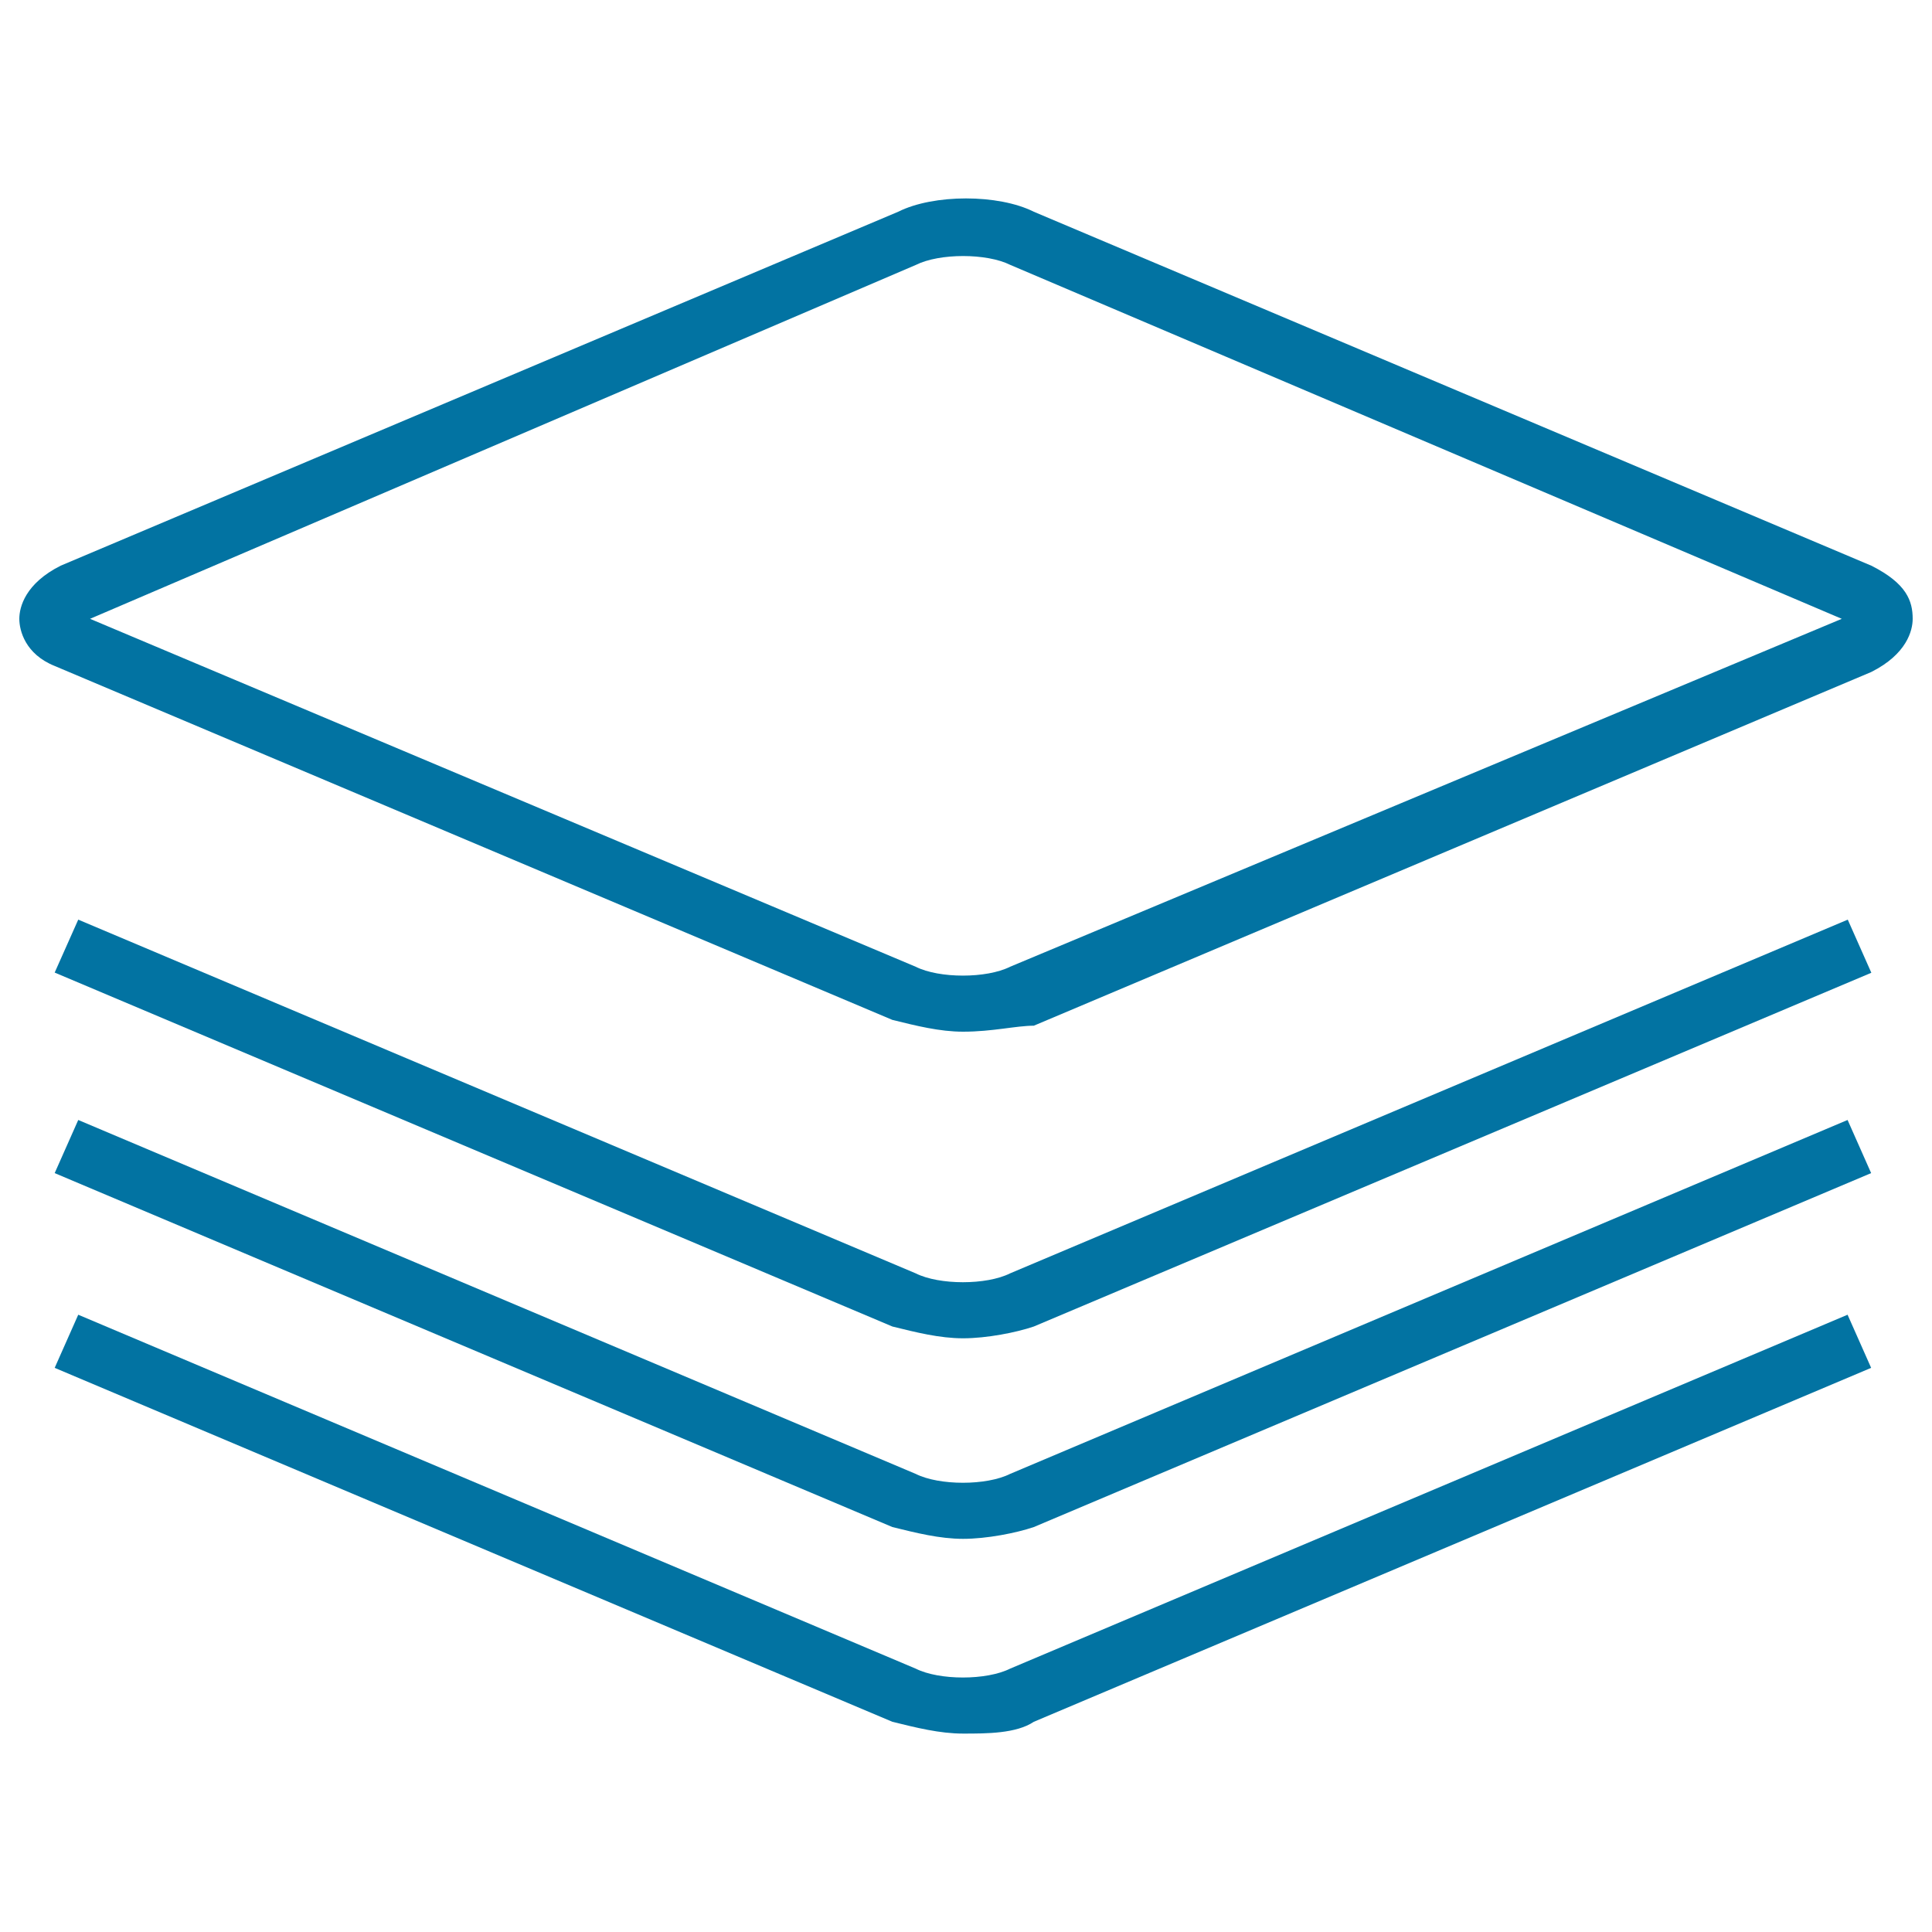 <svg xmlns="http://www.w3.org/2000/svg" viewBox="0 0 1000 1000" style="fill:#0273a2">
<title>Postpone Business SVG icons</title>
<path d="M498.5,534c-12.2,0-24.4-3.1-36.6-6.1L28.3,344.7C13.1,338.6,10,326.4,10,320.3c0-6.1,3.1-18.3,21.4-27.5l433.5-183.2c18.3-9.2,51.9-9.2,70.2,0l433.5,183.2c18.3,9.2,21.4,18.3,21.4,27.5c0,6.1-3.1,18.3-21.4,27.5L535.1,530.9C526,530.9,513.7,534,498.5,534z M46.6,320.3L474,500.4c12.2,6.1,36.6,6.1,48.8,0l430.5-180.1L522.9,137.1c-12.2-6.1-36.6-6.1-48.8,0L46.6,320.3z"/><path d="M498.5,897.3c-12.2,0-24.4-3.1-36.6-6.1L28.3,708l12.2-27.5L474,863.7c12.2,6.1,36.6,6.1,48.8,0l433.5-183.2l12.2,27.5L535.1,891.2C526,897.3,510.7,897.3,498.5,897.3z"/><path d="M498.5,796.5c-12.2,0-24.4-3.1-36.6-6.1L28.3,607.2l12.2-27.5L474,762.9c12.2,6.1,36.6,6.1,48.8,0l433.5-183.2l12.2,27.5L535.1,790.4C526,793.5,510.7,796.5,498.5,796.5z"/><path d="M498.5,692.7c-12.2,0-24.4-3.1-36.6-6.1L28.3,503.4L40.5,476L474,659.1c12.2,6.1,36.6,6.1,48.8,0L956.4,476l12.2,27.5L535.1,686.6C526,689.7,510.7,692.7,498.5,692.7z"/>
</svg>